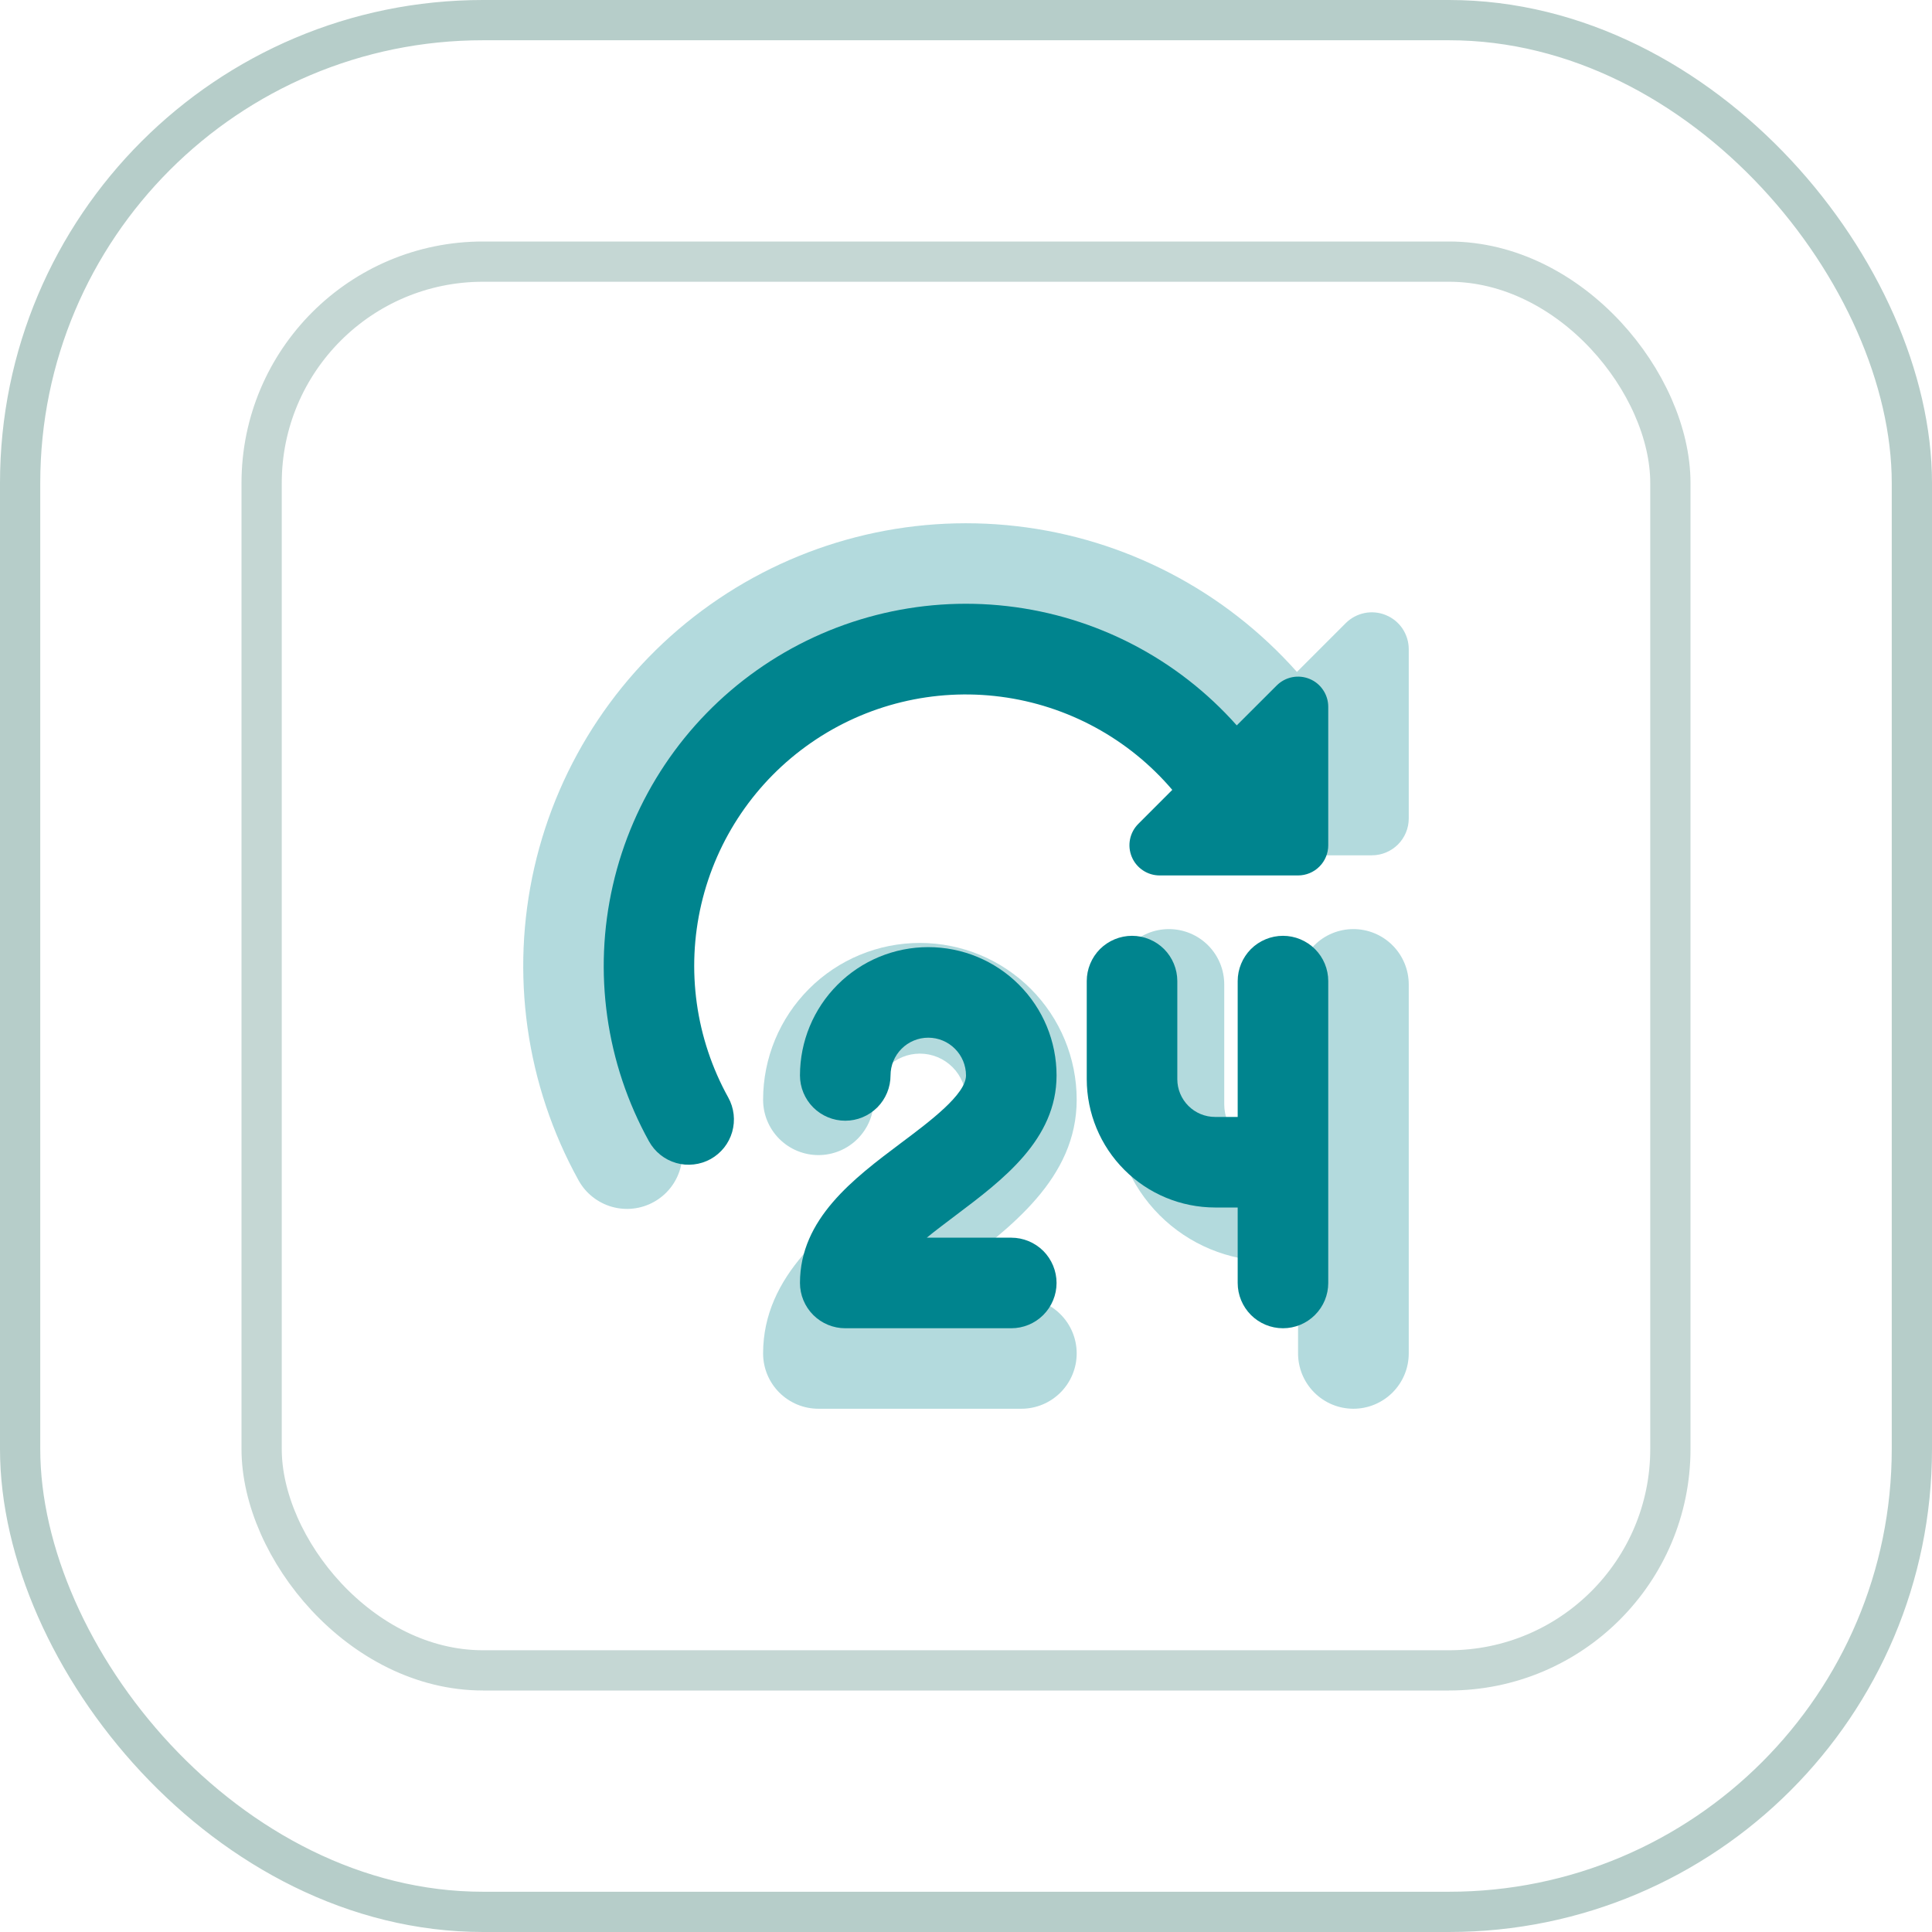<svg xmlns="http://www.w3.org/2000/svg" width="48" height="48" viewBox="0 0 48 48" fill="none"><rect x="0.5" y="0.5" width="47" height="47" rx="11.5" stroke="#B6CDC9"></rect><rect opacity="0.8" x="6.5" y="6.5" width="35" height="35" rx="5.5" stroke="#B6CDC9"></rect><g opacity="0.3" clip-path="url(#clip0_435_501)" filter="url(#filter0_f_435_501)"><path d="M26.75 27.323C26.75 26.29 26.34 25.299 25.609 24.568C24.878 23.837 23.888 23.427 22.854 23.427C21.821 23.427 20.83 23.837 20.1 24.568C19.369 25.299 18.959 26.29 18.959 27.323C18.959 27.688 19.103 28.037 19.361 28.295C19.619 28.553 19.969 28.698 20.334 28.698C20.698 28.698 21.048 28.553 21.306 28.295C21.564 28.037 21.709 27.688 21.709 27.323C21.709 27.019 21.829 26.727 22.044 26.513C22.259 26.298 22.55 26.177 22.854 26.177C23.158 26.177 23.45 26.298 23.665 26.513C23.879 26.727 24 27.019 24 27.323C24 27.896 22.907 28.715 22.029 29.373C20.59 30.453 18.959 31.677 18.959 33.625C18.959 33.99 19.103 34.339 19.361 34.597C19.619 34.855 19.969 35 20.334 35H25.375C25.74 35 26.09 34.855 26.347 34.597C26.605 34.339 26.75 33.99 26.75 33.625C26.75 33.26 26.605 32.91 26.347 32.653C26.09 32.395 25.74 32.25 25.375 32.25H22.808C23.093 32.017 23.4 31.792 23.684 31.574C25.119 30.494 26.75 29.271 26.75 27.323Z" fill="#00848E"></path><path d="M33.625 23.083C33.26 23.083 32.91 23.228 32.653 23.486C32.395 23.744 32.25 24.094 32.25 24.458V28.583H31.562C31.259 28.583 30.967 28.462 30.753 28.247C30.538 28.032 30.417 27.741 30.416 27.437V24.458C30.416 24.094 30.272 23.744 30.014 23.486C29.756 23.228 29.406 23.083 29.041 23.083C28.677 23.083 28.327 23.228 28.069 23.486C27.811 23.744 27.666 24.094 27.666 24.458V27.437C27.668 28.47 28.079 29.46 28.809 30.191C29.539 30.921 30.529 31.332 31.562 31.333H32.25V33.625C32.25 33.99 32.395 34.339 32.653 34.597C32.91 34.855 33.26 35 33.625 35C33.989 35 34.339 34.855 34.597 34.597C34.855 34.339 35 33.99 35 33.625V24.458C35 24.094 34.855 23.744 34.597 23.486C34.339 23.228 33.989 23.083 33.625 23.083Z" fill="#00848E"></path><path d="M33.435 15.481L32.222 16.694C30.424 14.67 27.943 13.38 25.253 13.072C22.563 12.763 19.854 13.458 17.645 15.022C15.435 16.586 13.879 18.91 13.276 21.549C12.673 24.189 13.064 26.958 14.375 29.327C14.463 29.485 14.58 29.624 14.722 29.736C14.863 29.848 15.025 29.932 15.199 29.982C15.373 30.031 15.554 30.047 15.734 30.026C15.913 30.006 16.087 29.95 16.245 29.862C16.402 29.775 16.542 29.657 16.654 29.516C16.767 29.374 16.85 29.212 16.9 29.038C16.949 28.865 16.965 28.683 16.944 28.504C16.924 28.324 16.868 28.151 16.78 27.993C15.789 26.205 15.498 24.113 15.963 22.122C16.428 20.132 17.616 18.385 19.296 17.221C20.976 16.057 23.029 15.559 25.056 15.823C27.083 16.088 28.939 17.096 30.265 18.652L29.232 19.685C29.103 19.813 29.016 19.977 28.981 20.154C28.945 20.332 28.963 20.516 29.033 20.684C29.102 20.851 29.22 20.994 29.37 21.095C29.521 21.196 29.698 21.25 29.88 21.25H34.083C34.327 21.25 34.56 21.153 34.732 20.981C34.904 20.809 35 20.576 35 20.333V16.129C35 15.948 34.946 15.771 34.846 15.62C34.745 15.469 34.602 15.352 34.434 15.283C34.267 15.213 34.082 15.195 33.905 15.23C33.727 15.266 33.563 15.353 33.435 15.481Z" fill="#00848E"></path></g><g clip-path="url(#clip1_435_501)"><path d="M26.25 26.719C26.25 25.873 25.914 25.063 25.316 24.465C24.719 23.867 23.908 23.531 23.062 23.531C22.217 23.531 21.406 23.867 20.809 24.465C20.211 25.063 19.875 25.873 19.875 26.719C19.875 27.017 19.994 27.303 20.204 27.514C20.416 27.725 20.702 27.844 21 27.844C21.298 27.844 21.584 27.725 21.796 27.514C22.006 27.303 22.125 27.017 22.125 26.719C22.125 26.47 22.224 26.232 22.4 26.056C22.575 25.88 22.814 25.781 23.062 25.781C23.311 25.781 23.55 25.88 23.725 26.056C23.901 26.232 24 26.47 24 26.719C24 27.188 23.106 27.858 22.387 28.396C21.21 29.28 19.875 30.281 19.875 31.875C19.875 32.173 19.994 32.459 20.204 32.67C20.416 32.882 20.702 33 21 33H25.125C25.423 33 25.709 32.882 25.921 32.67C26.131 32.459 26.25 32.173 26.25 31.875C26.25 31.577 26.131 31.291 25.921 31.079C25.709 30.869 25.423 30.75 25.125 30.75H23.025C23.258 30.559 23.509 30.375 23.741 30.197C24.915 29.314 26.25 28.312 26.25 26.719Z" fill="#00848E"></path><path d="M31.875 23.25C31.577 23.25 31.291 23.369 31.079 23.579C30.869 23.791 30.75 24.077 30.75 24.375V27.75H30.188C29.939 27.75 29.701 27.651 29.525 27.475C29.349 27.299 29.25 27.061 29.25 26.812V24.375C29.25 24.077 29.131 23.791 28.921 23.579C28.709 23.369 28.423 23.25 28.125 23.25C27.827 23.25 27.541 23.369 27.329 23.579C27.119 23.791 27 24.077 27 24.375V26.812C27.001 27.658 27.337 28.468 27.935 29.065C28.532 29.663 29.342 29.999 30.188 30H30.75V31.875C30.75 32.173 30.869 32.459 31.079 32.67C31.291 32.882 31.577 33 31.875 33C32.173 33 32.459 32.882 32.67 32.67C32.882 32.459 33 32.173 33 31.875V24.375C33 24.077 32.882 23.791 32.67 23.579C32.459 23.369 32.173 23.25 31.875 23.25Z" fill="#00848E"></path><path d="M31.72 17.03L30.727 18.022C29.256 16.366 27.226 15.311 25.025 15.059C22.825 14.806 20.608 15.374 18.8 16.654C16.992 17.934 15.719 19.835 15.226 21.995C14.732 24.154 15.052 26.42 16.125 28.358C16.197 28.487 16.293 28.601 16.409 28.693C16.524 28.785 16.657 28.853 16.799 28.894C16.941 28.935 17.09 28.947 17.236 28.93C17.383 28.914 17.525 28.868 17.655 28.797C17.784 28.725 17.898 28.628 17.99 28.513C18.082 28.397 18.15 28.265 18.191 28.122C18.231 27.98 18.244 27.832 18.227 27.685C18.21 27.538 18.165 27.396 18.093 27.267C17.282 25.804 17.044 24.092 17.424 22.464C17.805 20.835 18.776 19.406 20.151 18.454C21.526 17.501 23.206 17.094 24.864 17.31C26.522 17.526 28.041 18.351 29.125 19.624L28.28 20.47C28.175 20.575 28.104 20.708 28.075 20.854C28.046 20.999 28.061 21.15 28.118 21.287C28.174 21.424 28.271 21.541 28.394 21.623C28.517 21.706 28.662 21.75 28.811 21.75H32.25C32.449 21.75 32.64 21.671 32.78 21.53C32.921 21.39 33 21.199 33 21V17.56C33 17.412 32.956 17.267 32.873 17.144C32.791 17.02 32.674 16.924 32.537 16.868C32.4 16.811 32.249 16.796 32.104 16.825C31.958 16.854 31.825 16.925 31.72 17.03Z" fill="#00848E"></path></g><defs><filter id="filter0_f_435_501" x="9" y="9" width="30" height="30" filterUnits="userSpaceOnUse" color-interpolation-filters="sRGB"><feGaussianBlur stdDeviation="2"></feGaussianBlur></filter><clipPath id="clip0_435_501"><rect width="22" height="22" fill="white" transform="translate(13 13)"></rect></clipPath><clipPath id="clip1_435_501"><rect width="18" height="18" fill="white" transform="translate(15 15)"></rect></clipPath></defs></svg>